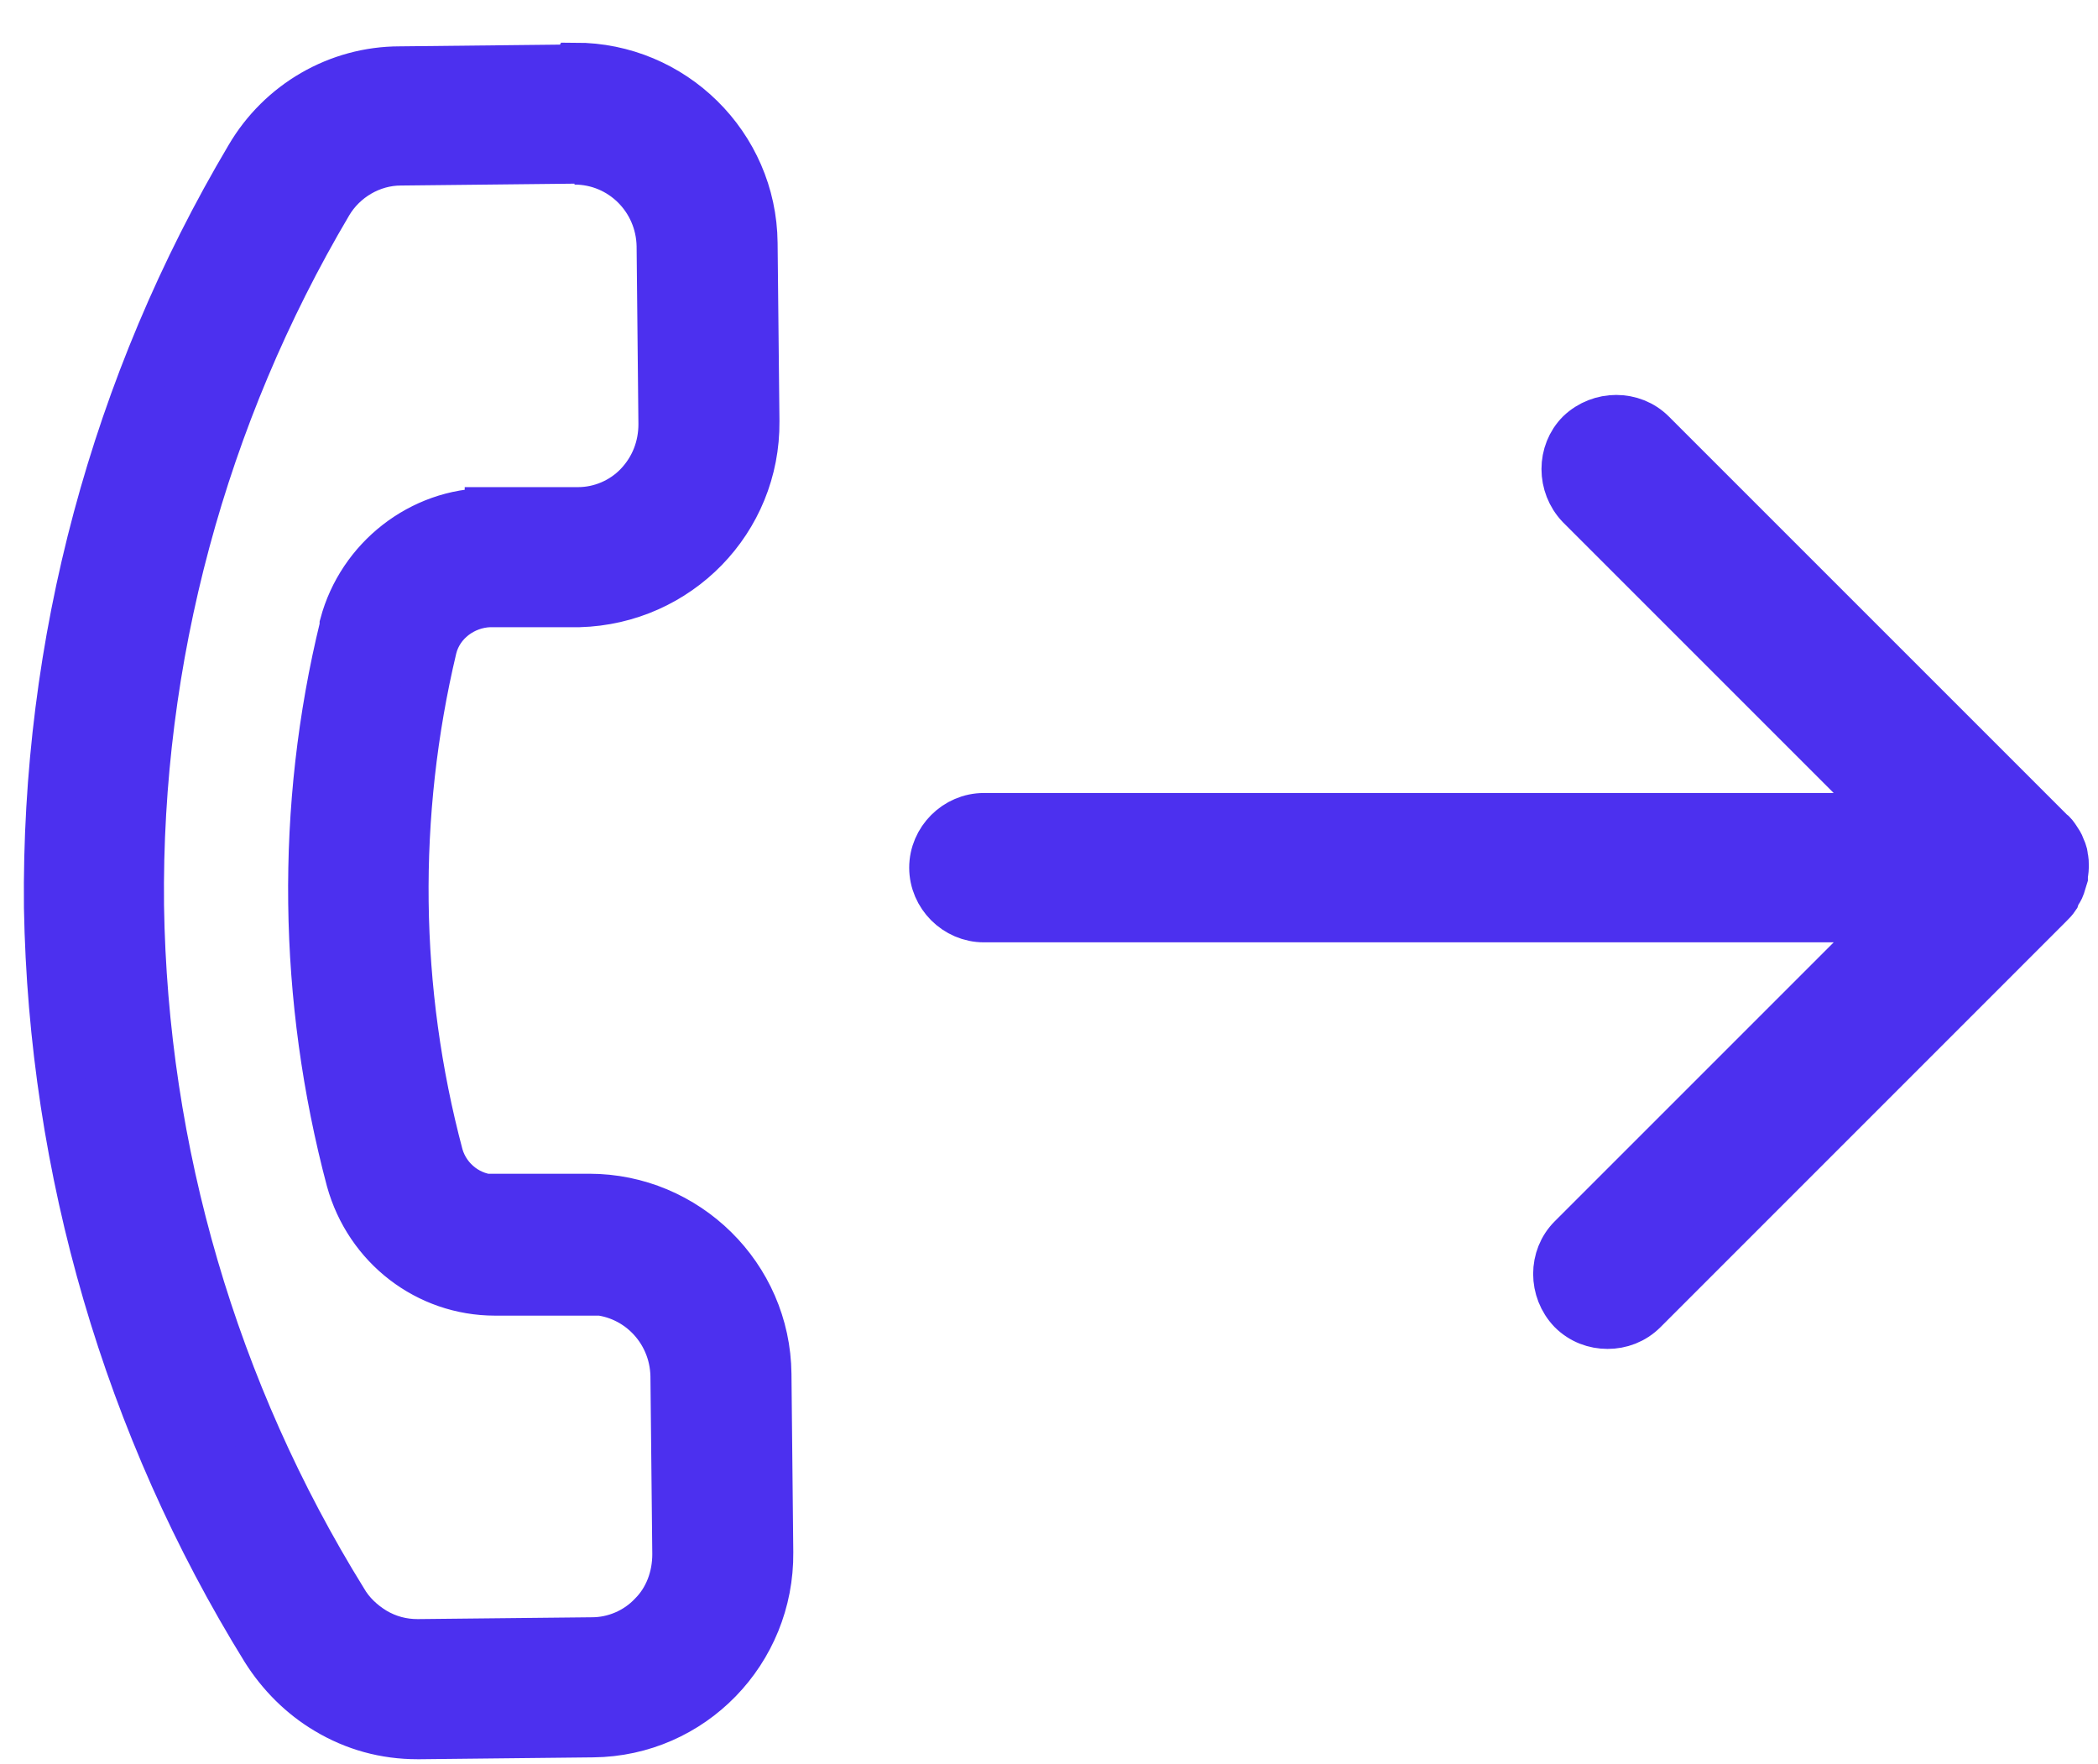 <svg width="44" height="37" viewBox="0 0 44 37" fill="none" xmlns="http://www.w3.org/2000/svg">
<g id="ICON-Call">
<path d="M12.048 3.371C13.037 3.371 13.831 4.166 13.851 5.154L13.889 8.895C13.889 9.379 13.715 9.825 13.385 10.174C13.056 10.522 12.591 10.716 12.126 10.716H10.246C10.246 10.736 10.246 10.736 10.246 10.736C8.831 10.736 7.571 11.724 7.203 13.1V13.139C6.273 16.937 6.331 20.949 7.339 24.747C7.726 26.143 8.967 27.092 10.382 27.092H12.319C12.319 27.073 12.339 27.073 12.339 27.073C13.327 27.073 14.122 27.867 14.141 28.856L14.18 32.596C14.18 33.081 14.006 33.546 13.676 33.875C13.347 34.224 12.882 34.418 12.416 34.418L8.773 34.456H8.754C8.444 34.456 8.133 34.379 7.843 34.205C7.591 34.05 7.358 33.836 7.203 33.565C4.49 29.185 3.017 24.146 2.94 18.991C2.882 13.817 4.257 8.72 6.893 4.263C7.203 3.739 7.785 3.391 8.405 3.391L12.029 3.352H12.048M12.048 1.433H12.009L8.385 1.472C7.087 1.472 5.885 2.17 5.226 3.294C2.397 8.061 0.944 13.488 1.002 19.03C1.099 24.534 2.668 29.922 5.556 34.592C5.885 35.115 6.331 35.561 6.854 35.871C7.436 36.22 8.075 36.395 8.754 36.395H8.812L12.436 36.356C14.509 36.336 16.157 34.631 16.137 32.557L16.099 28.817C16.079 26.763 14.393 25.116 12.358 25.116H10.44C10.44 25.135 10.42 25.135 10.401 25.135C9.858 25.135 9.374 24.767 9.219 24.243C8.289 20.755 8.25 17.092 9.083 13.585C9.219 13.042 9.723 12.674 10.265 12.654H12.145C14.219 12.596 15.866 10.91 15.847 8.836L15.808 5.096C15.789 3.042 14.102 1.395 12.068 1.395L12.048 1.433Z" fill="#4C30EF"/>
<path d="M43.133 18.759C43.172 18.701 43.211 18.643 43.23 18.584C43.25 18.526 43.269 18.449 43.288 18.391C43.288 18.332 43.308 18.255 43.308 18.177C43.308 18.1 43.308 18.042 43.288 17.964C43.288 17.887 43.25 17.829 43.23 17.77C43.211 17.712 43.172 17.654 43.133 17.596C43.095 17.538 43.056 17.48 42.998 17.441L34.645 9.088C34.238 8.681 33.56 8.681 33.133 9.088C32.727 9.495 32.727 10.174 33.133 10.6L39.664 17.131H20.634C20.052 17.131 19.568 17.616 19.568 18.197C19.568 18.778 20.052 19.263 20.634 19.263H39.664L32.959 25.968C32.552 26.375 32.552 27.053 32.959 27.48C33.172 27.693 33.444 27.79 33.715 27.79C33.986 27.79 34.258 27.693 34.471 27.48L42.978 18.972C43.037 18.914 43.075 18.875 43.114 18.817L43.133 18.759Z" fill="#4C30EF"/>
<path d="M12.048 3.371C13.037 3.371 13.831 4.166 13.851 5.154L13.889 8.895C13.889 9.379 13.715 9.825 13.385 10.174C13.056 10.522 12.591 10.716 12.126 10.716H10.246C10.246 10.736 10.246 10.736 10.246 10.736C8.831 10.736 7.571 11.724 7.203 13.1V13.139C6.273 16.937 6.331 20.949 7.339 24.747C7.726 26.143 8.967 27.092 10.382 27.092H12.319C12.319 27.073 12.339 27.073 12.339 27.073C13.327 27.073 14.122 27.867 14.141 28.856L14.18 32.596C14.18 33.081 14.006 33.546 13.676 33.875C13.347 34.224 12.882 34.418 12.416 34.418L8.773 34.456H8.754C8.444 34.456 8.133 34.379 7.843 34.205C7.591 34.05 7.358 33.836 7.203 33.565C4.49 29.185 3.017 24.146 2.94 18.991C2.882 13.817 4.257 8.72 6.893 4.263C7.203 3.739 7.785 3.391 8.405 3.391L12.029 3.352H12.048M12.048 1.433H12.009L8.385 1.472C7.087 1.472 5.885 2.17 5.226 3.294C2.397 8.061 0.944 13.488 1.002 19.03C1.099 24.534 2.668 29.922 5.556 34.592C5.885 35.115 6.331 35.561 6.854 35.871C7.436 36.22 8.075 36.395 8.754 36.395H8.812L12.436 36.356C14.509 36.336 16.157 34.631 16.137 32.557L16.099 28.817C16.079 26.763 14.393 25.116 12.358 25.116H10.44C10.44 25.135 10.42 25.135 10.401 25.135C9.858 25.135 9.374 24.767 9.219 24.243C8.289 20.755 8.25 17.092 9.083 13.585C9.219 13.042 9.723 12.674 10.265 12.654H12.145C14.219 12.596 15.866 10.91 15.847 8.836L15.808 5.096C15.789 3.042 14.102 1.395 12.068 1.395L12.048 1.433ZM43.133 18.759C43.172 18.701 43.211 18.643 43.23 18.584C43.25 18.526 43.269 18.449 43.288 18.391C43.288 18.332 43.308 18.255 43.308 18.177C43.308 18.1 43.308 18.042 43.288 17.964C43.288 17.887 43.25 17.829 43.23 17.77C43.211 17.712 43.172 17.654 43.133 17.596C43.095 17.538 43.056 17.48 42.998 17.441L34.645 9.088C34.238 8.681 33.56 8.681 33.133 9.088C32.727 9.495 32.727 10.174 33.133 10.6L39.664 17.131H20.634C20.052 17.131 19.568 17.616 19.568 18.197C19.568 18.778 20.052 19.263 20.634 19.263H39.664L32.959 25.968C32.552 26.375 32.552 27.053 32.959 27.48C33.172 27.693 33.444 27.79 33.715 27.79C33.986 27.79 34.258 27.693 34.471 27.48L42.978 18.972C43.037 18.914 43.075 18.875 43.114 18.817L43.133 18.759Z" stroke="#4C30EF"/>
</g>
</svg>
